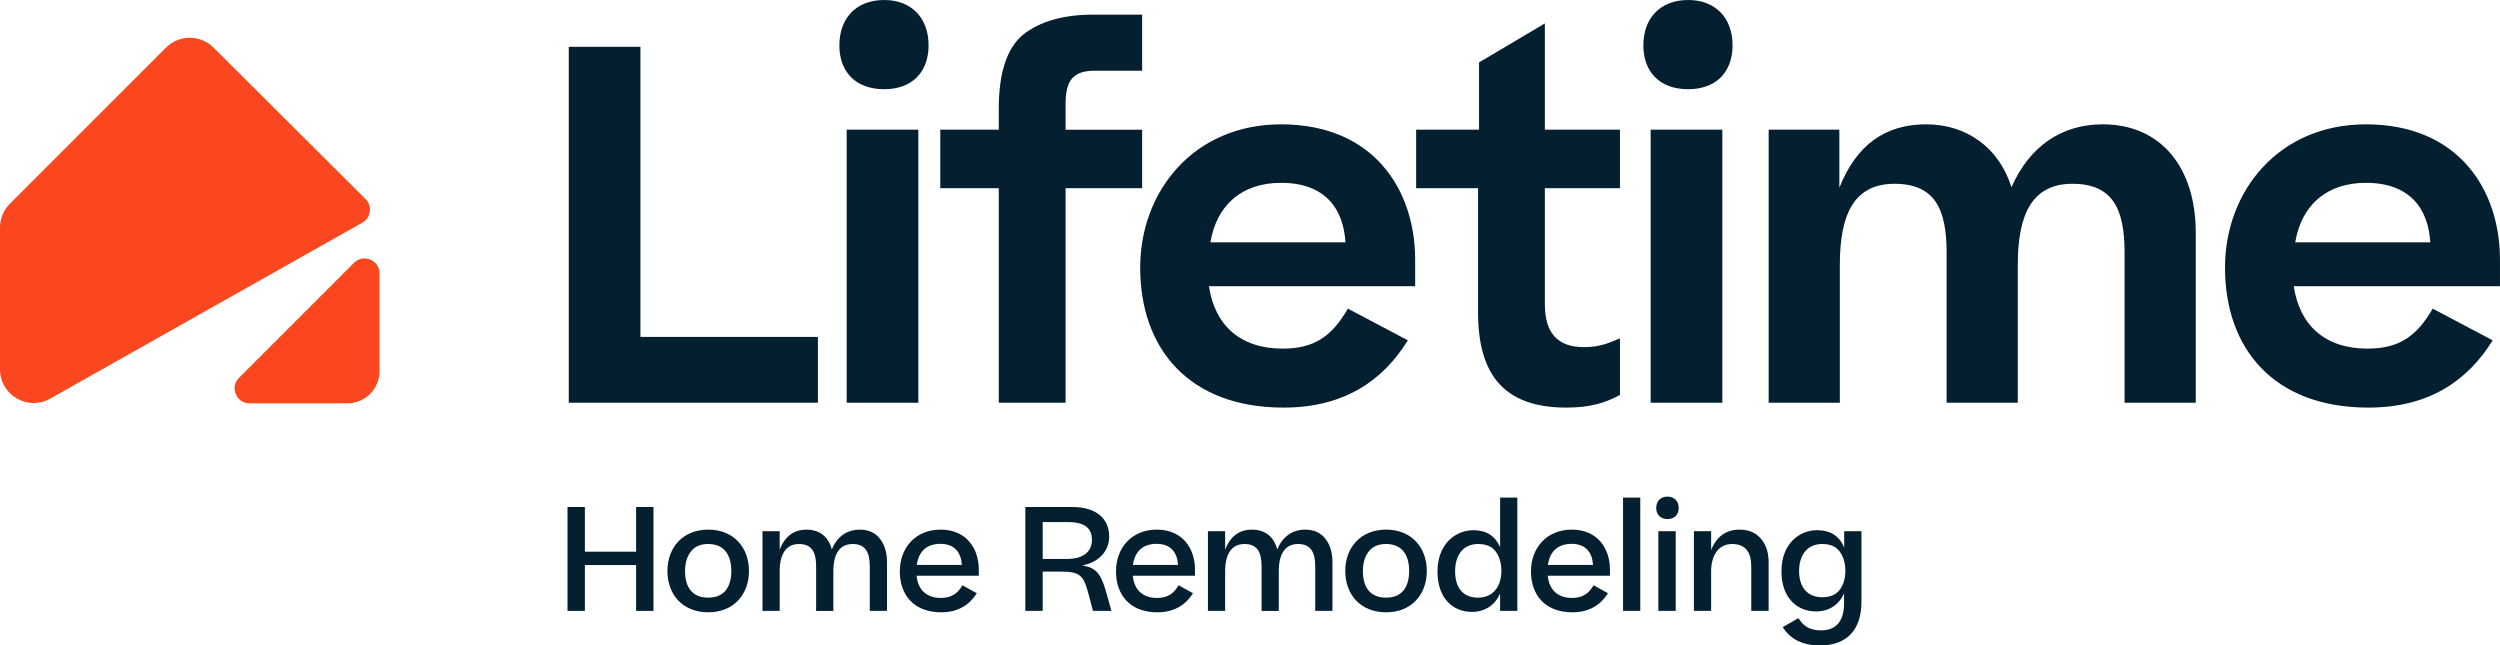 <svg viewBox="0 0 2151.53 555.5" xmlns="http://www.w3.org/2000/svg" id="Capa_1"><defs><style>.cls-1{fill:#fb471f;}.cls-1,.cls-2{stroke-width:0px;}.cls-2{fill:#031f30;}</style></defs><path d="M488.41,525.74v-89.41h14.94v38.46h44.09v-38.46h14.94v89.41h-14.94v-39.44h-44.09v39.44h-14.94Z" class="cls-2"></path><path d="M574.39,491.44c0-20.09,13.1-35.64,35.15-35.64s35.03,15.56,35.03,35.64-13.11,35.52-35.03,35.52-35.15-15.19-35.15-35.52ZM629.38,491.44c0-13.72-6.12-23.27-19.84-23.27-6.74,0-11.76,2.2-15.07,6.61-3.31,4.41-4.9,9.92-4.9,16.66,0,13.59,5.88,22.9,19.96,22.9s19.84-9.55,19.84-22.9Z" class="cls-2"></path><path d="M671.02,525.74h-14.82v-68.59h14.82v16.05c4.29-11.64,12.25-17.39,23.03-17.39,11.64,0,19.23,6.49,21.8,17.15,4.53-11.27,13.23-17.15,24.01-17.15,7.59,0,13.35,2.57,17.39,7.84,4.04,5.14,6.12,11.88,6.12,20.09v42.01h-14.82v-38.21c0-11.76-3.43-19.35-14.7-19.35s-16.66,8.45-16.66,23.52v34.05h-14.82v-38.34c0-11.76-3.43-19.23-14.7-19.23s-16.66,8.7-16.66,23.76v33.8Z" class="cls-2"></path><path d="M840.65,510.55c-5.76,9.31-15.43,16.41-30.62,16.41-23.64,0-35.64-15.07-35.64-35.15s13.23-36.01,35.15-36.01,32.82,15.92,32.82,34.54v5.14h-53.52c1.1,11.76,8.21,19.11,20.94,19.11,9.19,0,14.45-3.92,18.49-10.9l12.37,6.86ZM788.97,486.17h38.83c-.61-10.41-6.12-18.13-18.37-18.13s-18.86,6.86-20.46,18.13Z" class="cls-2"></path><path d="M897.36,491.93v33.8h-14.94v-89.41h40.17c21.19,0,31.97,10.17,31.97,25.48,0,13.11-9.55,22.29-23.27,24.86,4.04.61,7.47,1.59,10.04,3.43,5.02,3.31,7.72,9.31,10.66,19.6l4.53,16.05h-15.92l-4.16-15.8c-3.92-14.82-7.47-18-23.15-18h-15.92ZM897.36,449.31v31.72h20.94c13.72,0,21.43-6.12,21.43-16.29s-6.12-15.43-20.82-15.43h-21.56Z" class="cls-2"></path><path d="M1026.7,510.55c-5.76,9.31-15.43,16.41-30.62,16.41-23.64,0-35.64-15.07-35.64-35.15s13.23-36.01,35.15-36.01,32.82,15.92,32.82,34.54v5.14h-53.52c1.1,11.76,8.21,19.11,20.94,19.11,9.19,0,14.45-3.92,18.49-10.9l12.37,6.86ZM975.01,486.17h38.83c-.61-10.41-6.12-18.13-18.37-18.13s-18.86,6.86-20.46,18.13Z" class="cls-2"></path><path d="M1054.37,525.74h-14.82v-68.59h14.82v16.05c4.29-11.64,12.25-17.39,23.03-17.39,11.64,0,19.23,6.49,21.8,17.15,4.53-11.27,13.23-17.15,24.01-17.15,7.59,0,13.35,2.57,17.39,7.84,4.04,5.14,6.12,11.88,6.12,20.09v42.01h-14.82v-38.21c0-11.76-3.43-19.35-14.7-19.35s-16.66,8.45-16.66,23.52v34.05h-14.82v-38.34c0-11.76-3.43-19.23-14.7-19.23s-16.66,8.7-16.66,23.76v33.8Z" class="cls-2"></path><path d="M1157.75,491.44c0-20.09,13.1-35.64,35.15-35.64s35.03,15.56,35.03,35.64-13.11,35.52-35.03,35.52-35.15-15.19-35.15-35.52ZM1212.74,491.44c0-13.72-6.12-23.27-19.84-23.27-6.74,0-11.76,2.2-15.07,6.61-3.31,4.41-4.9,9.92-4.9,16.66,0,13.59,5.88,22.9,19.96,22.9s19.84-9.55,19.84-22.9Z" class="cls-2"></path><path d="M1267.98,456.29c11.27,0,18.74,4.9,23.03,14.58v-42.62h14.82v97.49h-14.82v-14.82c-4.53,9.92-13.11,15.68-24.25,15.68-16.29,0-29.64-11.51-29.64-34.78s15.19-35.52,30.86-35.52ZM1292.1,491.32c0-6.61-1.59-12.13-4.78-16.53-3.18-4.41-8.21-6.61-15.19-6.61-12.74,0-19.84,9.31-19.84,23.39s6.61,22.78,19.72,22.78,20.09-9.8,20.09-23.03Z" class="cls-2"></path><path d="M1383.84,510.55c-5.76,9.31-15.43,16.41-30.62,16.41-23.64,0-35.64-15.07-35.64-35.15s13.23-36.01,35.15-36.01,32.82,15.92,32.82,34.54v5.14h-53.52c1.1,11.76,8.21,19.11,20.94,19.11,9.19,0,14.45-3.92,18.49-10.9l12.37,6.86ZM1332.15,486.17h38.83c-.61-10.41-6.12-18.13-18.37-18.13s-18.86,6.86-20.46,18.13Z" class="cls-2"></path><path d="M1411.64,428.24v97.49h-14.82v-97.49h14.82Z" class="cls-2"></path><path d="M1435.03,427.38c6,0,9.68,4.04,9.68,9.8s-3.67,9.55-9.68,9.55-9.68-4.04-9.68-9.55,3.43-9.8,9.68-9.8ZM1442.14,457.15v68.59h-14.94v-68.59h14.94Z" class="cls-2"></path><path d="M1457.81,525.74v-68.59h14.82v16.29c4.53-11.76,13.11-17.64,24.37-17.64,7.96,0,14.08,2.57,18.49,7.84,4.41,5.14,6.61,11.88,6.61,20.21v41.89h-14.94v-38.09c0-11.76-4.41-19.47-16.53-19.47-10.9,0-18.01,8.7-18.01,23.76v33.8h-14.82Z" class="cls-2"></path><path d="M1533.14,491.69c0-23.52,15.07-35.4,30.74-35.4,11.39,0,19.23,5.14,23.27,14.94v-14.09h14.82v60.87c0,25.11-13.6,37.48-35.64,37.48-15.19,0-25.84-5.63-32.09-15.8l13.47-7.72c4.41,6.98,9.8,10.53,19.6,10.53,12.25,0,19.72-7.23,19.72-23.39v-8.33c-4.53,9.8-12.98,15.43-24.13,15.43-16.17,0-29.76-11.51-29.76-34.54ZM1583.35,507.49c3.19-4.29,4.78-9.68,4.78-16.17s-1.59-12.13-4.78-16.53c-3.18-4.41-8.21-6.61-15.19-6.61-12.74,0-19.84,9.43-19.84,23.15s6.86,22.66,19.96,22.66c6.86,0,11.88-2.2,15.07-6.49Z" class="cls-2"></path><path d="M489.49,346.59V40.28h61.68v249.66h152.73v56.65h-214.41Z" class="cls-2"></path><path d="M760.97,0c23.92,0,38.18,15.94,38.18,39.02s-14.27,37.76-38.18,37.76c-25.18,0-38.6-15.53-38.6-37.76S735.79,0,760.97,0ZM790.34,111.61v234.98h-61.68V111.61h61.68Z" class="cls-2"></path><path d="M859.57,346.59v-184.62h-50.35v-50.35h50.35v-18.46c0-30.63,7.13-52.03,20.98-63.36,14.27-11.33,34.41-17.2,60.42-17.2h41.96v48.25h-40.7c-18.88,0-25.18,8.39-25.18,28.95v21.82h65.88v50.35h-65.88v184.62h-57.49Z" class="cls-2"></path><path d="M1211.62,292.88c-21.82,35.25-55.39,57.9-107,57.9-81.4,0-123.36-50.77-123.36-120.42,0-65.88,46.16-123.36,121.26-123.36,79.3,0,115.39,55.81,115.39,116.65v22.66h-177.49c5.04,33.57,26.85,53.71,63.36,53.71,27.27,0,42.38-10.49,56.23-34.41l51.61,27.27ZM1041.68,208.54h116.23c-1.68-28.53-17.2-51.19-55.39-51.19-33.57,0-55.39,18.88-60.84,51.19Z" class="cls-2"></path><path d="M1394.15,339.87c-13.01,7.13-26.43,10.91-46.16,10.91-53.71,0-75.95-28.53-75.95-81.82v-107h-53.29v-50.35h54.13v-57.9l56.65-33.57v91.47h64.62v50.35h-64.62v99.86c0,25.6,11.75,36.92,33.57,36.92,12.17,0,19.3-2.52,31.05-7.55v48.67Z" class="cls-2"></path><path d="M1452.89,0c23.92,0,38.18,15.94,38.18,39.02s-14.27,37.76-38.18,37.76c-25.18,0-38.6-15.53-38.6-37.76s13.43-39.02,38.6-39.02ZM1482.26,111.61v234.98h-61.68V111.61h61.68Z" class="cls-2"></path><path d="M1583.39,346.59h-61.26V111.61h60.84v49.93c14.69-36.92,39.44-54.55,74.69-54.55s62.94,20.56,73.43,54.13c15.52-35.25,43.22-54.13,78.46-54.13,50.35,0,80.14,37.34,80.14,93.15v146.44h-61.26v-129.24c0-37.34-10.07-59.16-44.9-59.16s-46.99,26.43-46.99,69.65v118.75h-61.26v-129.24c0-37.34-10.07-59.16-44.9-59.16s-46.99,26.43-46.99,69.65v118.75Z" class="cls-2"></path><path d="M2145.23,292.88c-21.82,35.25-55.39,57.9-107,57.9-81.4,0-123.36-50.77-123.36-120.42,0-65.88,46.16-123.36,121.26-123.36,79.3,0,115.39,55.81,115.39,116.65v22.66h-177.49c5.04,33.57,26.85,53.71,63.36,53.71,27.27,0,42.38-10.49,56.23-34.41l51.61,27.27ZM1975.3,208.54h116.23c-1.68-28.53-17.2-51.19-55.39-51.19-33.57,0-55.39,18.88-60.84,51.19Z" class="cls-2"></path><path d="M314.59,171.31c6.04,6.01,4.66,16.13-2.76,20.31L43.2,343.04C23.92,353.98,0,340.05,0,317.87v-122.07C0,188.13,3.05,180.78,8.47,175.35L142.85,40.98c11.3-11.3,29.62-11.3,40.92,0l130.82,130.33Z" class="cls-1"></path><path d="M326.61,319.45v-84.17c0-11.46-13.85-17.19-21.95-9.09l-98.99,98.99c-8.1,8.1-2.36,21.95,9.09,21.95h84.17c15.28,0,27.67-12.39,27.67-27.67Z" class="cls-1"></path></svg>